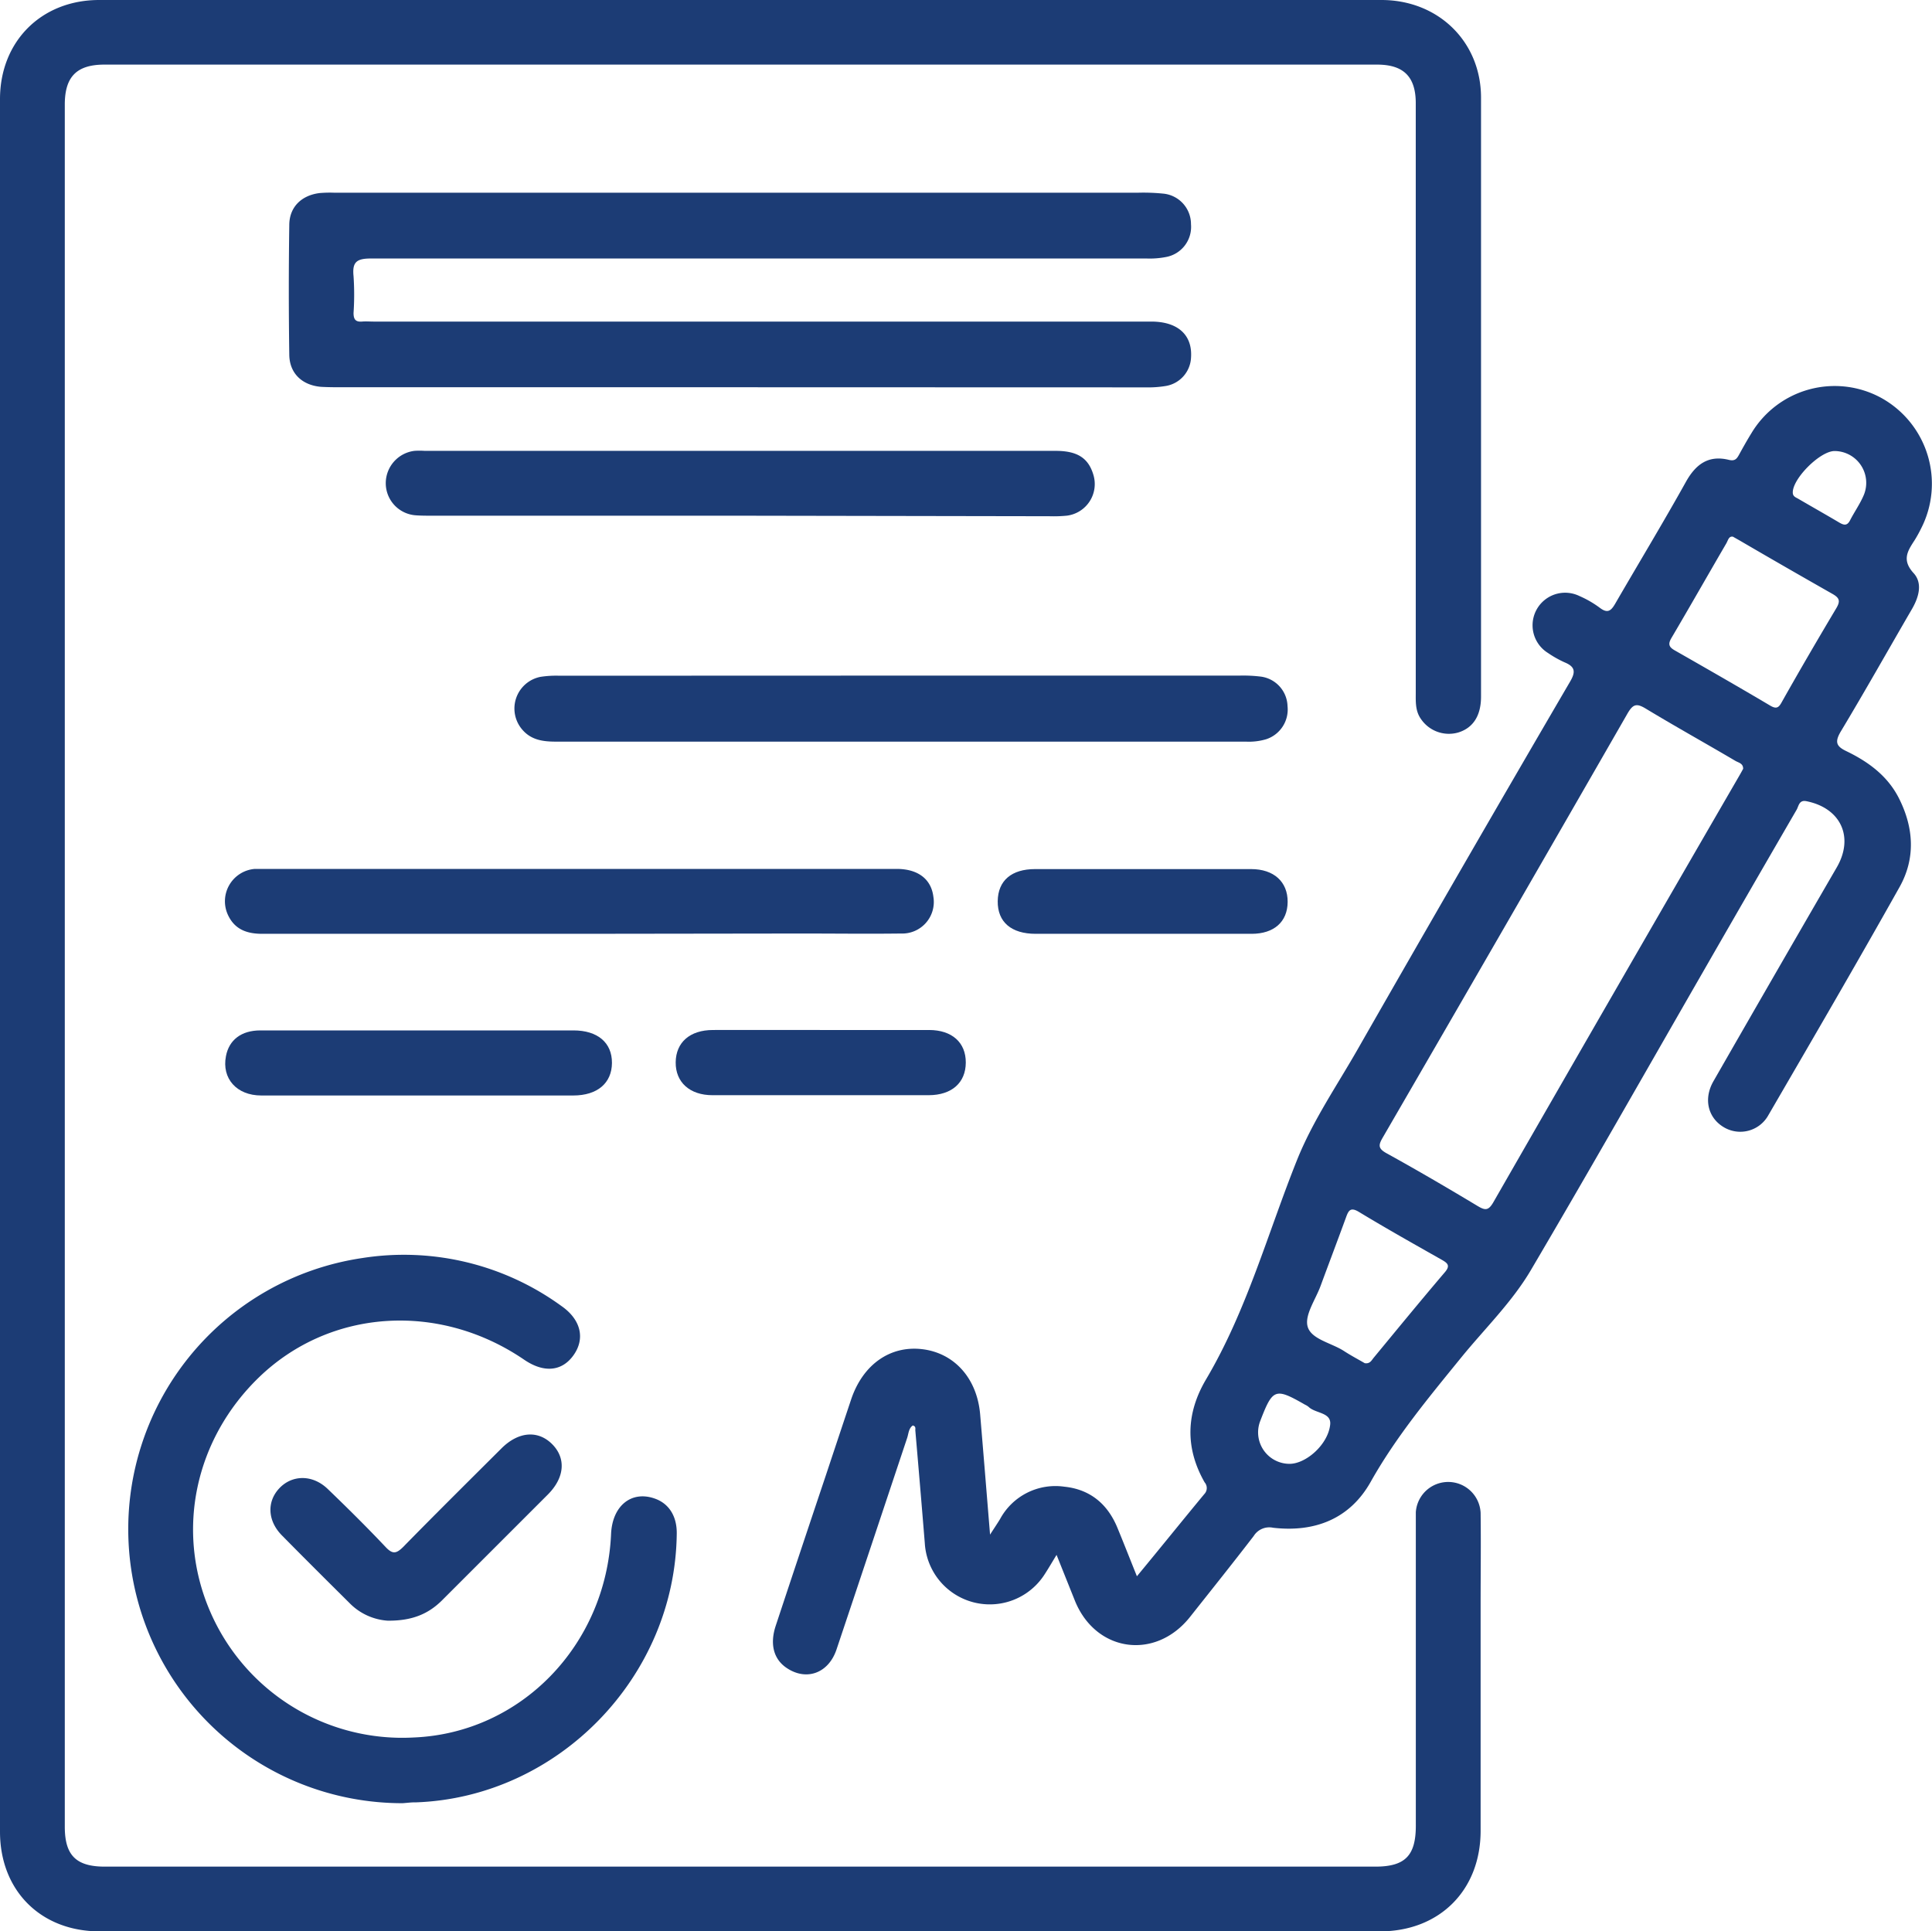 <svg xmlns="http://www.w3.org/2000/svg" viewBox="0 0 327.99 327.92"><title>ujEszköz 1</title><path d="M0,163.78V16.83C0,7.05,7,0,16.84,0H234.52c9.65,0,16.9,7.07,16.91,16.56q0,50.86,0,101.72c0,3.21-1.32,5.28-3.81,6.07a5.73,5.73,0,0,1-6.38-2.26c-1-1.4-.89-3-.89-4.56v-100c0-4.49-2.05-6.56-6.56-6.56H17.62C13,11,11,13.05,11,17.75V310.16c0,4.85,1.92,6.77,6.8,6.77H233.48c5.05,0,6.88-1.85,6.88-6.95V259.24c0-.83,0-1.66,0-2.49a5.51,5.51,0,0,1,11,.1c.07,5.17,0,10.33,0,15.5q0,19.25,0,38.49c0,10.12-7,17.08-17.09,17.08H16.91C6.92,327.92,0,321,0,311Z" fill="#1c3c75"/><path d="M125.72,65.75H58.25c-1.25,0-2.51,0-3.75-.07-3.2-.27-5.35-2.28-5.39-5.45q-.16-11,0-22c0-3.08,2.08-5.07,5.14-5.45a20.65,20.65,0,0,1,2.49-.06H193.19a33.19,33.19,0,0,1,4.24.15,5.2,5.2,0,0,1,4.76,5.2,5.2,5.2,0,0,1-4.31,5.58,14.39,14.39,0,0,1-3.22.24q-65.85,0-131.7,0c-2.46,0-3.18.64-2.94,3a46.53,46.53,0,0,1,0,6.25c0,1.06.33,1.54,1.42,1.46.66-.06,1.33,0,2,0h132c4.52,0,7,2.27,6.76,6.07a5.13,5.13,0,0,1-4.26,4.86,18.29,18.29,0,0,1-3.48.24Z" fill="#1c3c75"/><path d="M68.35,306.16A46.53,46.53,0,0,1,61.5,213.6a45.48,45.48,0,0,1,33.82,8.15c3.29,2.29,4.06,5.51,2.05,8.34s-5.11,3-8.37.78c-14.45-9.87-32.95-8.66-45,2.95-10.93,10.55-14.2,26.06-8.38,39.66A35.53,35.53,0,0,0,70.28,295c18.17-.77,32.62-15.68,33.46-34.55.21-4.8,3.47-7.43,7.45-6,2.39.85,3.73,3,3.7,5.91-.24,24.32-20.1,44.8-44.3,45.66C69.85,306,69.1,306.11,68.35,306.16Z" fill="#1c3c75"/><path d="M152.94,114.71H210.4a24.47,24.47,0,0,1,3.73.18,5.21,5.21,0,0,1,4.45,5,5.31,5.31,0,0,1-3.62,5.62,10.31,10.31,0,0,1-3.45.41H94.36c-2.14,0-4.15-.26-5.66-2a5.48,5.48,0,0,1,3.06-9,17.46,17.46,0,0,1,3.23-.19Z" fill="#1c3c75"/><path d="M125.72,87.56H73.29c-.92,0-1.84,0-2.75-.07A5.47,5.47,0,0,1,65.49,82a5.54,5.54,0,0,1,4.86-5.45,12.6,12.6,0,0,1,1.74,0H179.21c3.65,0,5.53,1.19,6.39,4a5.41,5.41,0,0,1-4.45,7,22.93,22.93,0,0,1-3,.1Z" fill="#1c3c75"/><path d="M98.24,158.55q-26.86,0-53.72,0c-2.56,0-4.61-.71-5.77-3.1a5.51,5.51,0,0,1,4.51-7.92c.42,0,.84,0,1.25,0h107.7c3.64,0,5.89,1.73,6.25,4.75a5.36,5.36,0,0,1-5.5,6.22c-5.66.07-11.32,0-17,0Z" fill="#1c3c75"/><path d="M70.84,186c-8.82,0-17.65,0-26.48,0-4.2,0-6.74-2.9-6-6.68.52-2.75,2.6-4.36,5.81-4.37,8,0,16,0,24,0H97.35c4.12,0,6.56,2.09,6.54,5.52S101.41,186,97.32,186Z" fill="#1c3c75"/><path d="M65.81,275.17a10,10,0,0,1-6.48-3c-3.84-3.81-7.67-7.62-11.47-11.48-2.44-2.47-2.59-5.72-.44-8s5.6-2.39,8.21.11c3.36,3.23,6.67,6.51,9.87,9.9,1.17,1.23,1.79,1.07,2.9,0,5.53-5.65,11.14-11.21,16.74-16.79,2.86-2.85,6.17-3.12,8.57-.74s2.19,5.68-.7,8.58c-6,6-12,12-18,18C72.73,274,70,275.21,65.81,275.17Z" fill="#1c3c75"/><path d="M139.5,174.88c6.08,0,12.15,0,18.22,0,3.9,0,6.26,2.13,6.24,5.54s-2.37,5.52-6.3,5.53q-18.34,0-36.7,0c-3.88,0-6.29-2.22-6.25-5.59s2.39-5.47,6.32-5.48C127.19,174.86,133.35,174.88,139.5,174.88Z" fill="#1c3c75"/><path d="M194,158.55H175.82c-4.14,0-6.48-2-6.44-5.54s2.4-5.45,6.33-5.45q18.35,0,36.69,0c3.85,0,6.22,2.15,6.2,5.57s-2.35,5.41-6.09,5.42C206.35,158.56,200.2,158.55,194,158.55Z" fill="#1c3c75"/><path d="M179.37,264c-.81,1.32-1.38,2.31-2,3.26A11.05,11.05,0,0,1,157,262q-.78-9.59-1.61-19.15c0-.29.12-.69-.43-.82-.71.49-.71,1.38-.95,2.1-4,12-8,24-12,35.94-1.37,4.06-5.15,5.39-8.5,3.1-2.16-1.47-2.85-4-1.82-7.13q4.23-12.78,8.51-25.54,2.16-6.51,4.33-13c2-5.82,6.57-9.06,12-8.43s9.35,4.9,9.87,11.1c.56,6.61,1.09,13.22,1.68,20.39.75-1.17,1.24-1.89,1.69-2.63a10.68,10.68,0,0,1,10.91-5.51c4.36.45,7.33,2.91,9,6.93,1.1,2.66,2.15,5.35,3.33,8.28,4-4.83,7.67-9.4,11.43-13.94a1.47,1.47,0,0,0,.07-2c-3.35-5.87-3.16-11.75.25-17.51,6.91-11.68,10.44-24.75,15.43-37.22,2.71-6.75,6.84-12.72,10.41-19q17.82-31.18,35.92-62.18c1-1.68.92-2.57-.9-3.32a18.2,18.2,0,0,1-2.82-1.59,5.53,5.53,0,0,1,5.34-9.67,17.38,17.38,0,0,1,3.46,2c1.32,1,1.9.52,2.62-.72,4-6.91,8.13-13.73,12-20.68,1.68-3,3.84-4.57,7.29-3.72,1,.24,1.33-.16,1.72-.87.68-1.24,1.37-2.47,2.11-3.67a16.48,16.48,0,0,1,22-6,16.66,16.66,0,0,1,6.79,22.21,22.19,22.19,0,0,1-1.11,2c-1.18,1.81-2.18,3.34-.16,5.55,1.54,1.68.94,4-.25,6.07-4.07,7-8,14-12.15,20.9-1,1.73-.71,2.46,1,3.27,3.73,1.8,7,4.2,8.92,8,2.52,5,2.85,10.18.09,15.09-7.29,13-14.77,25.82-22.24,38.68a5.45,5.45,0,0,1-7.58,2.08c-2.7-1.6-3.49-4.81-1.76-7.82q10.42-18.17,20.92-36.28c3-5.16.69-10.1-5.15-11.26-1.25-.25-1.3.85-1.65,1.45q-8.2,14.13-16.33,28.29c-9.57,16.64-19.05,33.34-28.79,49.88-3.21,5.45-7.82,9.92-11.81,14.82-5.5,6.77-11.07,13.45-15.39,21.14-3.53,6.28-9.49,8.6-16.57,7.78a3.11,3.11,0,0,0-3.28,1.4c-3.55,4.62-7.19,9.17-10.81,13.74-5.89,7.43-16.05,6-19.57-2.81ZM294.62,129.19c-5.09-3-10.24-5.86-15.28-8.91-1.49-.89-2.1-.73-3,.79q-20.73,36.09-41.6,72.08c-.72,1.24-.82,1.83.6,2.63,5.24,2.89,10.4,5.91,15.54,9,1.26.75,1.81.78,2.64-.65q20.77-36.19,41.69-72.31.38-.65.72-1.29C295.94,129.6,295.15,129.5,294.62,129.19Zm-1.51-37c-3.13,5.37-6.2,10.78-9.36,16.14-.63,1.07-.39,1.56.61,2.12,5.4,3.08,10.79,6.17,16.14,9.34,1.09.65,1.48.36,2-.61,3-5.33,6.1-10.64,9.24-15.91.72-1.21.56-1.75-.66-2.44-5.28-3-10.5-6-15.74-9.06l-1.15-.65C293.49,91,293.37,91.74,293.11,92.18ZM233.18,230.56c4-4.84,8-9.73,12.1-14.54,1-1.16.46-1.57-.56-2.15-4.68-2.65-9.38-5.29-14-8.09-1.43-.87-1.78-.28-2.2.89-1.42,3.89-2.89,7.76-4.32,11.64-.85,2.33-2.74,4.95-2.21,6.91.59,2.17,4,2.77,6.15,4.15,1.18.77,2.43,1.43,3.55,2.08C232.56,231.59,232.83,231,233.18,230.56ZM304.36,83.73c.05.62.6.75,1,1,2.3,1.34,4.62,2.65,6.9,4,.78.46,1.33.56,1.81-.37.76-1.48,1.74-2.85,2.37-4.38a5.4,5.4,0,0,0-4.95-7.4C309,76.53,304.18,81.39,304.36,83.73ZM225.82,241.88c.23-2.1-2.5-1.88-3.65-3a2.89,2.89,0,0,0-.63-.39c-5.06-2.9-5.47-2.75-7.59,2.77a5.34,5.34,0,0,0,5,7.28C221.74,248.52,225.46,245.26,225.82,241.88Z" fill="#1c3c75"/></svg>